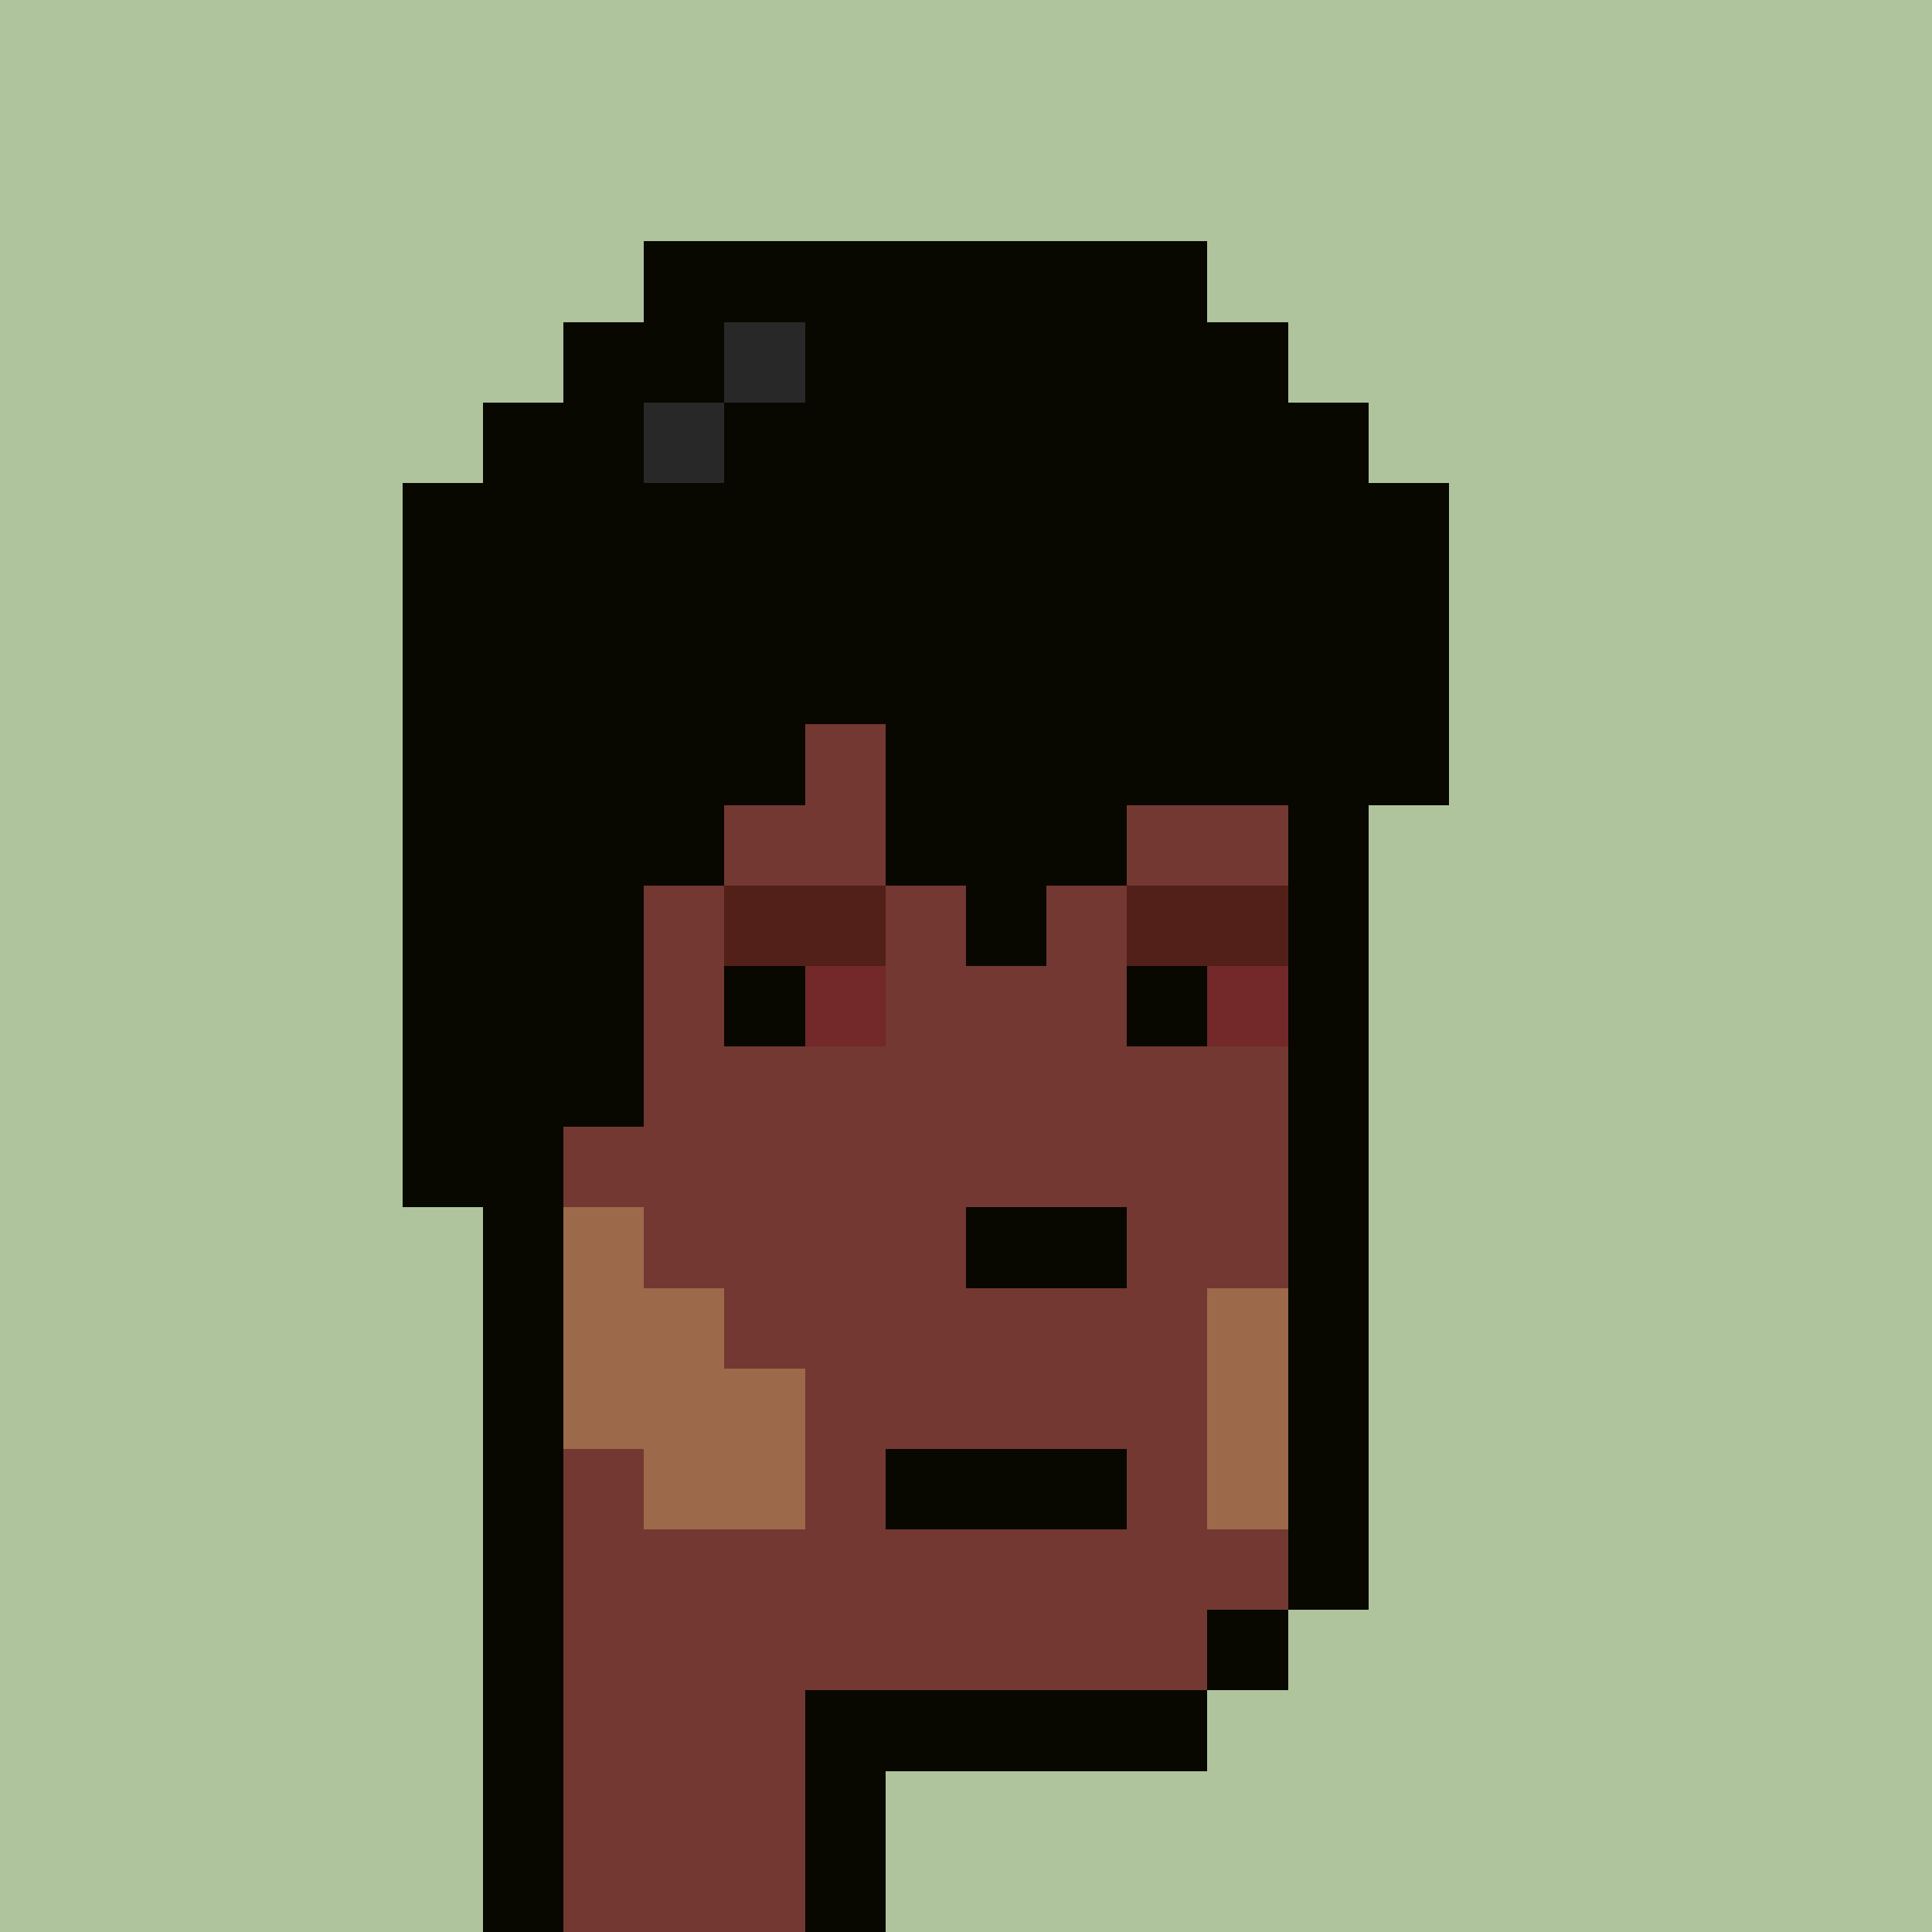 <svg width="1200" height="1200" shape-rendering="crispEdges" xmlns="http://www.w3.org/2000/svg" version="1.2" viewBox="0 0 24 24"><style>rect{width:1px;height:1px}</style><defs><filter id="roughpaper"><feTurbulence type="fractalNoise" baseFrequency="50" numOctaves="2" /><feBlend in="SourceGraphic" mode="multiply" /></filter></defs><g filter="url(#roughpaper)"><rect x="0" y="0" style="width:100%;height:100%" fill="#afc49d" /><rect x="8" y="3" fill="#080800ff"/><rect x="9" y="3" fill="#080800ff"/><rect x="10" y="3" fill="#080800ff"/><rect x="11" y="3" fill="#080800ff"/><rect x="12" y="3" fill="#080800ff"/><rect x="13" y="3" fill="#080800ff"/><rect x="14" y="3" fill="#080800ff"/><rect x="7" y="4" fill="#080800ff"/><rect x="8" y="4" fill="#080800ff"/><rect x="9" y="4" fill="#292829ff"/><rect x="10" y="4" fill="#080800ff"/><rect x="11" y="4" fill="#080800ff"/><rect x="12" y="4" fill="#080800ff"/><rect x="13" y="4" fill="#080800ff"/><rect x="14" y="4" fill="#080800ff"/><rect x="15" y="4" fill="#080800ff"/><rect x="6" y="5" fill="#080800ff"/><rect x="7" y="5" fill="#080800ff"/><rect x="8" y="5" fill="#292829ff"/><rect x="9" y="5" fill="#080800ff"/><rect x="10" y="5" fill="#080800ff"/><rect x="11" y="5" fill="#080800ff"/><rect x="12" y="5" fill="#080800ff"/><rect x="13" y="5" fill="#080800ff"/><rect x="14" y="5" fill="#080800ff"/><rect x="15" y="5" fill="#080800ff"/><rect x="16" y="5" fill="#080800ff"/><rect x="5" y="6" fill="#080800ff"/><rect x="6" y="6" fill="#080800ff"/><rect x="7" y="6" fill="#080800ff"/><rect x="8" y="6" fill="#080800ff"/><rect x="9" y="6" fill="#080800ff"/><rect x="10" y="6" fill="#080800ff"/><rect x="11" y="6" fill="#080800ff"/><rect x="12" y="6" fill="#080800ff"/><rect x="13" y="6" fill="#080800ff"/><rect x="14" y="6" fill="#080800ff"/><rect x="15" y="6" fill="#080800ff"/><rect x="16" y="6" fill="#080800ff"/><rect x="17" y="6" fill="#080800ff"/><rect x="5" y="7" fill="#080800ff"/><rect x="6" y="7" fill="#080800ff"/><rect x="7" y="7" fill="#080800ff"/><rect x="8" y="7" fill="#080800ff"/><rect x="9" y="7" fill="#080800ff"/><rect x="10" y="7" fill="#080800ff"/><rect x="11" y="7" fill="#080800ff"/><rect x="12" y="7" fill="#080800ff"/><rect x="13" y="7" fill="#080800ff"/><rect x="14" y="7" fill="#080800ff"/><rect x="15" y="7" fill="#080800ff"/><rect x="16" y="7" fill="#080800ff"/><rect x="17" y="7" fill="#080800ff"/><rect x="5" y="8" fill="#080800ff"/><rect x="6" y="8" fill="#080800ff"/><rect x="7" y="8" fill="#080800ff"/><rect x="8" y="8" fill="#080800ff"/><rect x="9" y="8" fill="#080800ff"/><rect x="10" y="8" fill="#080800ff"/><rect x="11" y="8" fill="#080800ff"/><rect x="12" y="8" fill="#080800ff"/><rect x="13" y="8" fill="#080800ff"/><rect x="14" y="8" fill="#080800ff"/><rect x="15" y="8" fill="#080800ff"/><rect x="16" y="8" fill="#080800ff"/><rect x="17" y="8" fill="#080800ff"/><rect x="5" y="9" fill="#080800ff"/><rect x="6" y="9" fill="#080800ff"/><rect x="7" y="9" fill="#080800ff"/><rect x="8" y="9" fill="#080800ff"/><rect x="9" y="9" fill="#080800ff"/><rect x="10" y="9" fill="#733831ff"/><rect x="11" y="9" fill="#080800ff"/><rect x="12" y="9" fill="#080800ff"/><rect x="13" y="9" fill="#080800ff"/><rect x="14" y="9" fill="#080800ff"/><rect x="15" y="9" fill="#080800ff"/><rect x="16" y="9" fill="#080800ff"/><rect x="17" y="9" fill="#080800ff"/><rect x="5" y="10" fill="#080800ff"/><rect x="6" y="10" fill="#080800ff"/><rect x="7" y="10" fill="#080800ff"/><rect x="8" y="10" fill="#080800ff"/><rect x="9" y="10" fill="#733831ff"/><rect x="10" y="10" fill="#733831ff"/><rect x="11" y="10" fill="#080800ff"/><rect x="12" y="10" fill="#080800ff"/><rect x="13" y="10" fill="#080800ff"/><rect x="14" y="10" fill="#733831ff"/><rect x="15" y="10" fill="#733831ff"/><rect x="16" y="10" fill="#080800ff"/><rect x="5" y="11" fill="#080800ff"/><rect x="6" y="11" fill="#080800ff"/><rect x="7" y="11" fill="#080800ff"/><rect x="8" y="11" fill="#733831ff"/><rect x="9" y="11" fill="#522018ff"/><rect x="10" y="11" fill="#522018ff"/><rect x="11" y="11" fill="#733831ff"/><rect x="12" y="11" fill="#080800ff"/><rect x="13" y="11" fill="#733831ff"/><rect x="14" y="11" fill="#522018ff"/><rect x="15" y="11" fill="#522018ff"/><rect x="16" y="11" fill="#080800ff"/><rect x="5" y="12" fill="#080800ff"/><rect x="6" y="12" fill="#080800ff"/><rect x="7" y="12" fill="#080800ff"/><rect x="8" y="12" fill="#733831ff"/><rect x="9" y="12" fill="#080800ff"/><rect x="10" y="12" fill="#732829ff"/><rect x="11" y="12" fill="#733831ff"/><rect x="12" y="12" fill="#733831ff"/><rect x="13" y="12" fill="#733831ff"/><rect x="14" y="12" fill="#080800ff"/><rect x="15" y="12" fill="#732829ff"/><rect x="16" y="12" fill="#080800ff"/><rect x="5" y="13" fill="#080800ff"/><rect x="6" y="13" fill="#080800ff"/><rect x="7" y="13" fill="#080800ff"/><rect x="8" y="13" fill="#733831ff"/><rect x="9" y="13" fill="#733831ff"/><rect x="10" y="13" fill="#733831ff"/><rect x="11" y="13" fill="#733831ff"/><rect x="12" y="13" fill="#733831ff"/><rect x="13" y="13" fill="#733831ff"/><rect x="14" y="13" fill="#733831ff"/><rect x="15" y="13" fill="#733831ff"/><rect x="16" y="13" fill="#080800ff"/><rect x="5" y="14" fill="#080800ff"/><rect x="6" y="14" fill="#080800ff"/><rect x="7" y="14" fill="#733831ff"/><rect x="8" y="14" fill="#733831ff"/><rect x="9" y="14" fill="#733831ff"/><rect x="10" y="14" fill="#733831ff"/><rect x="11" y="14" fill="#733831ff"/><rect x="12" y="14" fill="#733831ff"/><rect x="13" y="14" fill="#733831ff"/><rect x="14" y="14" fill="#733831ff"/><rect x="15" y="14" fill="#733831ff"/><rect x="16" y="14" fill="#080800ff"/><rect x="6" y="15" fill="#080800ff"/><rect x="7" y="15" fill="#9c694aff"/><rect x="8" y="15" fill="#733831ff"/><rect x="9" y="15" fill="#733831ff"/><rect x="10" y="15" fill="#733831ff"/><rect x="11" y="15" fill="#733831ff"/><rect x="12" y="15" fill="#080800ff"/><rect x="13" y="15" fill="#080800ff"/><rect x="14" y="15" fill="#733831ff"/><rect x="15" y="15" fill="#733831ff"/><rect x="16" y="15" fill="#080800ff"/><rect x="6" y="16" fill="#080800ff"/><rect x="7" y="16" fill="#9c694aff"/><rect x="8" y="16" fill="#9c694aff"/><rect x="9" y="16" fill="#733831ff"/><rect x="10" y="16" fill="#733831ff"/><rect x="11" y="16" fill="#733831ff"/><rect x="12" y="16" fill="#733831ff"/><rect x="13" y="16" fill="#733831ff"/><rect x="14" y="16" fill="#733831ff"/><rect x="15" y="16" fill="#9c694aff"/><rect x="16" y="16" fill="#080800ff"/><rect x="6" y="17" fill="#080800ff"/><rect x="7" y="17" fill="#9c694aff"/><rect x="8" y="17" fill="#9c694aff"/><rect x="9" y="17" fill="#9c694aff"/><rect x="10" y="17" fill="#733831ff"/><rect x="11" y="17" fill="#733831ff"/><rect x="12" y="17" fill="#733831ff"/><rect x="13" y="17" fill="#733831ff"/><rect x="14" y="17" fill="#733831ff"/><rect x="15" y="17" fill="#9c694aff"/><rect x="16" y="17" fill="#080800ff"/><rect x="6" y="18" fill="#080800ff"/><rect x="7" y="18" fill="#733831ff"/><rect x="8" y="18" fill="#9c694aff"/><rect x="9" y="18" fill="#9c694aff"/><rect x="10" y="18" fill="#733831ff"/><rect x="11" y="18" fill="#080800ff"/><rect x="12" y="18" fill="#080800ff"/><rect x="13" y="18" fill="#080800ff"/><rect x="14" y="18" fill="#733831ff"/><rect x="15" y="18" fill="#9c694aff"/><rect x="16" y="18" fill="#080800ff"/><rect x="6" y="19" fill="#080800ff"/><rect x="7" y="19" fill="#733831ff"/><rect x="8" y="19" fill="#733831ff"/><rect x="9" y="19" fill="#733831ff"/><rect x="10" y="19" fill="#733831ff"/><rect x="11" y="19" fill="#733831ff"/><rect x="12" y="19" fill="#733831ff"/><rect x="13" y="19" fill="#733831ff"/><rect x="14" y="19" fill="#733831ff"/><rect x="15" y="19" fill="#733831ff"/><rect x="16" y="19" fill="#080800ff"/><rect x="6" y="20" fill="#080800ff"/><rect x="7" y="20" fill="#733831ff"/><rect x="8" y="20" fill="#733831ff"/><rect x="9" y="20" fill="#733831ff"/><rect x="10" y="20" fill="#733831ff"/><rect x="11" y="20" fill="#733831ff"/><rect x="12" y="20" fill="#733831ff"/><rect x="13" y="20" fill="#733831ff"/><rect x="14" y="20" fill="#733831ff"/><rect x="15" y="20" fill="#080800ff"/><rect x="6" y="21" fill="#080800ff"/><rect x="7" y="21" fill="#733831ff"/><rect x="8" y="21" fill="#733831ff"/><rect x="9" y="21" fill="#733831ff"/><rect x="10" y="21" fill="#080800ff"/><rect x="11" y="21" fill="#080800ff"/><rect x="12" y="21" fill="#080800ff"/><rect x="13" y="21" fill="#080800ff"/><rect x="14" y="21" fill="#080800ff"/><rect x="6" y="22" fill="#080800ff"/><rect x="7" y="22" fill="#733831ff"/><rect x="8" y="22" fill="#733831ff"/><rect x="9" y="22" fill="#733831ff"/><rect x="10" y="22" fill="#080800ff"/><rect x="6" y="23" fill="#080800ff"/><rect x="7" y="23" fill="#733831ff"/><rect x="8" y="23" fill="#733831ff"/><rect x="9" y="23" fill="#733831ff"/><rect x="10" y="23" fill="#080800ff"/></g></svg>